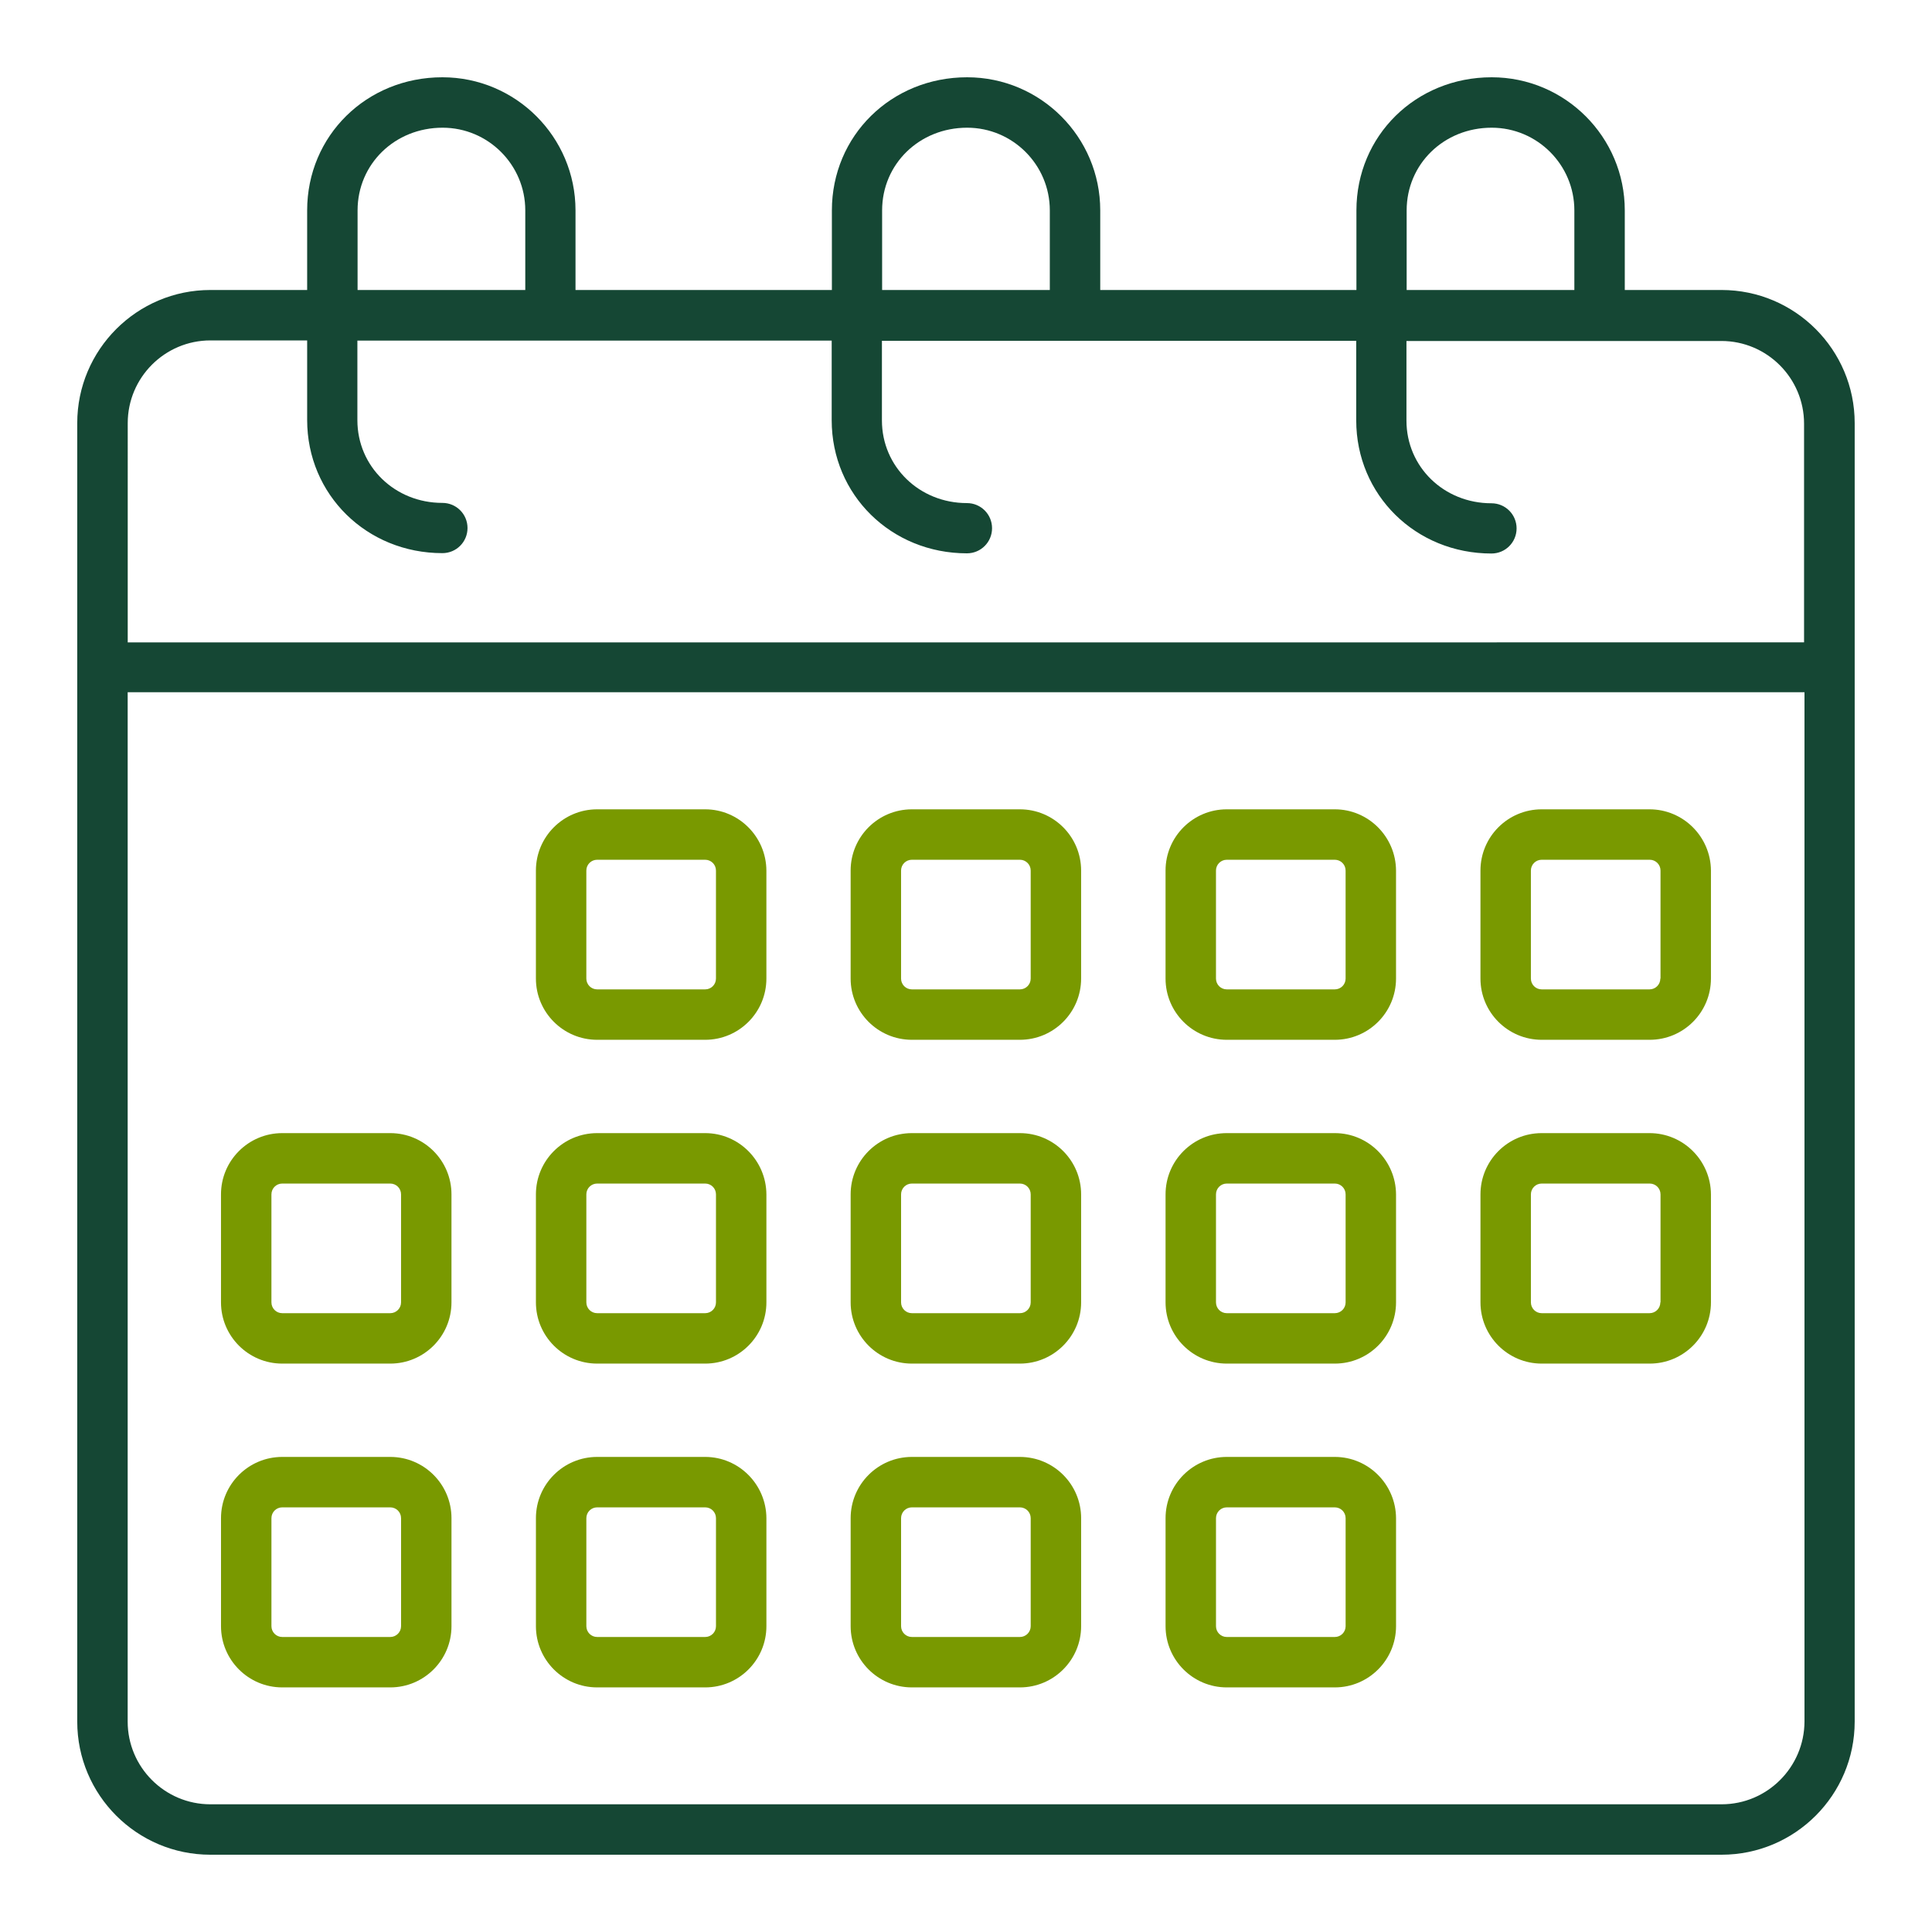 <?xml version="1.0" encoding="utf-8"?>
<!-- Generator: Adobe Illustrator 16.0.3, SVG Export Plug-In . SVG Version: 6.00 Build 0)  -->
<!DOCTYPE svg PUBLIC "-//W3C//DTD SVG 1.1//EN" "http://www.w3.org/Graphics/SVG/1.1/DTD/svg11.dtd">
<svg version="1.1" id="Layer_1" xmlns="http://www.w3.org/2000/svg" xmlns:xlink="http://www.w3.org/1999/xlink" x="0px" y="0px"
	 width="1200px" height="1200px" viewBox="0 0 1200 1200" enable-background="new 0 0 1200 1200" xml:space="preserve">
<path fill="#154734" d="M1069.298,180.12h-60.119v-49.441c0-45.602-37.077-82.68-82.68-82.68c-47.16,0-84,36.359-84,82.68v49.441
	h-159.12v-49.441c0-45.602-37.078-82.68-82.68-82.68c-47.16,0-84,36.359-84,82.68v49.441h-159.24v-49.441
	c0-45.602-37.082-82.68-82.68-82.68c-47.16,0-84,36.359-84,82.68v49.441h-60.121c-45.602,0-82.68,37.078-82.68,82.68v806.521
	c0,45.602,37.078,82.68,82.68,82.68h938.64c45.603,0,82.681-37.078,82.681-82.68V262.8
	C1151.979,217.198,1114.9,180.12,1069.298,180.12z M873.7,130.679c0-28.801,23.16-51.359,52.801-51.359
	c28.32,0,51.359,23.039,51.359,51.359v49.441H873.7V130.679z M547.9,130.679c0-28.801,23.16-51.359,52.801-51.359
	c28.32,0,51.359,23.039,51.359,51.359v49.441H547.9V130.679z M222.1,130.679c0-28.801,23.16-51.359,52.801-51.359
	c28.32,0,51.359,23.039,51.359,51.359v49.441H222.1V130.679z M79.336,262.799c0-28.32,23.039-51.359,51.359-51.359l-0.036,0.001
	h60.121v49.441c0,46.32,36.961,82.68,84,82.68c8.641,0,15.602-6.96,15.602-15.602c0-8.641-6.96-15.602-15.602-15.602
	c-29.52,0-52.801-22.56-52.801-51.359v-49.441h294.6v49.441c0,46.32,36.961,82.68,84,82.68c8.641,0,15.602-6.961,15.602-15.602
	c0-8.642-6.96-15.603-15.602-15.603c-29.521,0-52.801-22.559-52.801-51.358v-49.441h294.6v49.441c0,46.319,36.961,82.68,84,82.68
	c8.641,0,15.603-6.961,15.603-15.602s-6.961-15.603-15.603-15.603c-29.52,0-52.801-22.559-52.801-51.359v-49.441h195.6
	c28.32,0,51.359,23.039,51.359,51.359v135.84l-1041.2,0.008V262.799z M1120.8,1069.322c-0.121,28.319-23.16,51.358-51.479,51.358
	h-0.021h-938.64c-28.32,0-51.359-23.039-51.359-51.358v-639.36h1041.5V1069.322z"/>
<path fill="#799900" d="M1024.537,502.681H957.58c-21,0-38.039,17.039-38.039,38.039v67.078c0,21,17.039,38.039,38.039,38.039
	h67.078c21,0,38.039-17.039,38.039-38.039V540.72C1062.58,519.72,1045.537,502.681,1024.537,502.681z M1031.377,607.801h-0.117
	c0,3.719-3,6.719-6.719,6.719H957.58c-3.719,0-6.719-3-6.719-6.719v-67.078c0-3.719,3-6.719,6.719-6.719h67.078
	c3.719,0,6.719,3,6.719,6.719V607.801z"/>
<path fill="#799900" d="M829.06,502.681h-67.078c-21,0-38.039,17.039-38.039,38.039v67.078c0,21,17.039,38.039,38.039,38.039h67.078
	c21,0,38.039-17.039,38.039-38.039V540.72C866.981,519.72,849.942,502.681,829.06,502.681z M829.063,614.52h-67.082
	c-3.719,0-6.719-3-6.719-6.719v-67.078c0-3.719,3-6.719,6.719-6.719h67.078c3.719,0,6.719,3,6.719,6.719l0.004,67.078
	C835.782,611.52,832.782,614.52,829.063,614.52z"/>
<path fill="#799900" d="M633.463,502.681h-67.078c-21,0-38.039,17.039-38.039,38.039v67.078c0,21,17.039,38.039,38.039,38.039
	h67.078c21,0,38.039-17.039,38.039-38.039V540.72C671.502,519.72,654.463,502.681,633.463,502.681z M640.182,607.801
	c0,3.719-3,6.719-6.719,6.719h-67.078c-3.719,0-6.719-3-6.719-6.719v-67.078c0-3.719,3-6.719,6.719-6.719h67.078
	c3.719,0,6.719,3,6.719,6.719V607.801z"/>
<path fill="#799900" d="M437.981,502.681h-67.078c-21,0-38.039,17.039-38.039,38.039v67.078c0,21,17.039,38.039,38.039,38.039
	h67.078c21,0,38.039-17.039,38.039-38.039V540.72C475.903,519.72,458.86,502.681,437.981,502.681z M444.7,607.801
	c0,3.719-3,6.719-6.719,6.719h-67.078c-3.719,0-6.719-3-6.719-6.719v-67.078c0-3.719,3-6.719,6.719-6.719h67.078
	c3.719,0,6.719,3,6.719,6.719V607.801z"/>
<path fill="#799900" d="M242.38,703.801h-67.078c-21,0-38.039,17.039-38.039,38.039v67.078c0,21,17.039,38.039,38.039,38.039h67.078
	c21,0,38.039-17.039,38.039-38.039V741.84C280.423,720.84,263.38,703.801,242.38,703.801z M249.103,808.921
	c0,3.719-3,6.719-6.719,6.719h-67.078c-3.719,0-6.719-3-6.719-6.719v-67.078c0-3.719,3-6.719,6.719-6.719h67.078
	c3.719,0,6.719,3,6.719,6.719V808.921z"/>
<path fill="#799900" d="M1024.543,703.801h-66.957c-21,0-38.039,17.039-38.039,38.039v67.078c0,21,17.039,38.039,38.039,38.039
	h67.078c21,0,38.039-17.039,38.039-38.039V741.84C1062.586,720.84,1045.543,703.801,1024.543,703.801z M1031.383,808.921h-0.117
	c0,3.719-3,6.719-6.719,6.719h-66.961c-3.719,0-6.719-3-6.719-6.719v-67.078c0-3.719,3-6.719,6.719-6.719h67.078
	c3.719,0,6.719,3,6.719,6.719V808.921z"/>
<path fill="#799900" d="M829.065,703.801h-67.078c-21,0-38.039,17.039-38.039,38.039v67.078c0,21,17.039,38.039,38.039,38.039
	h67.078c21,0,38.039-17.039,38.039-38.039V741.84C866.987,720.84,849.948,703.801,829.065,703.801z M829.069,815.64h-67.082
	c-3.719,0-6.719-3-6.719-6.719v-67.078c0-3.719,3-6.719,6.719-6.719h67.078c3.719,0,6.719,3,6.719,6.719l0.004,67.078
	C835.788,812.64,832.788,815.64,829.069,815.64z"/>
<path fill="#799900" d="M633.468,703.801H566.39c-21,0-38.038,17.039-38.038,38.039v67.078c0,21,17.038,38.039,38.038,38.039h67.078
	c21,0,38.039-17.039,38.039-38.039V741.84C671.507,720.84,654.468,703.801,633.468,703.801z M640.187,808.921
	c0,3.719-3,6.719-6.719,6.719H566.39c-3.719,0-6.719-3-6.719-6.719v-67.078c0-3.719,3-6.719,6.719-6.719h67.078
	c3.719,0,6.719,3,6.719,6.719V808.921z"/>
<path fill="#799900" d="M437.987,703.801h-67.079c-21,0-38.039,17.039-38.039,38.039v67.078c0,21,17.039,38.039,38.039,38.039
	h67.079c21,0,38.038-17.039,38.038-38.039V741.84C475.908,720.84,458.866,703.801,437.987,703.801z M444.706,808.921
	c0,3.719-3,6.719-6.719,6.719h-67.079c-3.719,0-6.719-3-6.719-6.719v-67.078c0-3.719,3-6.719,6.719-6.719h67.079
	c3.719,0,6.719,3,6.719,6.719V808.921z"/>
<path fill="#799900" d="M242.386,904.921h-67.078c-21,0-38.039,17.039-38.039,38.039v67.078c0,21,17.039,38.039,38.039,38.039
	h67.078c21,0,38.039-17.039,38.039-38.039V942.96C280.429,921.96,263.386,904.921,242.386,904.921z M249.108,1010.041
	c0,3.719-3,6.719-6.719,6.719h-67.078c-3.719,0-6.719-3-6.719-6.719v-67.078c0-3.719,3-6.719,6.719-6.719h67.078
	c3.719,0,6.719,3,6.719,6.719V1010.041z"/>
<path fill="#799900" d="M829.068,904.921H761.99c-21,0-38.039,17.039-38.039,38.039v67.078c0,21,17.039,38.039,38.039,38.039h67.078
	c21,0,38.039-17.039,38.039-38.039V942.96C866.99,921.96,849.951,904.921,829.068,904.921z M829.072,1016.76l-67.082,0.004
	c-3.719,0-6.719-3-6.719-6.719v-67.078c0-3.719,3-6.719,6.719-6.719h67.078c3.719,0,6.719,3,6.719,6.719l0.004,67.074
	C835.791,1013.76,832.791,1016.76,829.072,1016.76z"/>
<path fill="#799900" d="M633.471,904.921h-67.077c-21,0-38.039,17.039-38.039,38.039v67.078c0,21,17.039,38.039,38.039,38.039
	h67.077c21,0,38.039-17.039,38.039-38.039V942.96C671.51,921.96,654.471,904.921,633.471,904.921z M640.189,1010.041
	c0,3.719-3,6.719-6.719,6.719h-67.077c-3.72,0-6.72-3-6.72-6.719v-67.078c0-3.719,3-6.719,6.72-6.719h67.077
	c3.719,0,6.719,3,6.719,6.719V1010.041z"/>
<path fill="#799900" d="M437.99,904.921h-67.078c-21,0-38.039,17.039-38.039,38.039v67.078c0,21,17.039,38.039,38.039,38.039h67.078
	c21,0,38.039-17.039,38.039-38.039V942.96C475.912,921.96,458.869,904.921,437.99,904.921z M444.709,1010.041
	c0,3.719-3,6.719-6.719,6.719h-67.078c-3.719,0-6.719-3-6.719-6.719v-67.078c0-3.719,3-6.719,6.719-6.719h67.078
	c3.719,0,6.719,3,6.719,6.719V1010.041z"/>
</svg>
